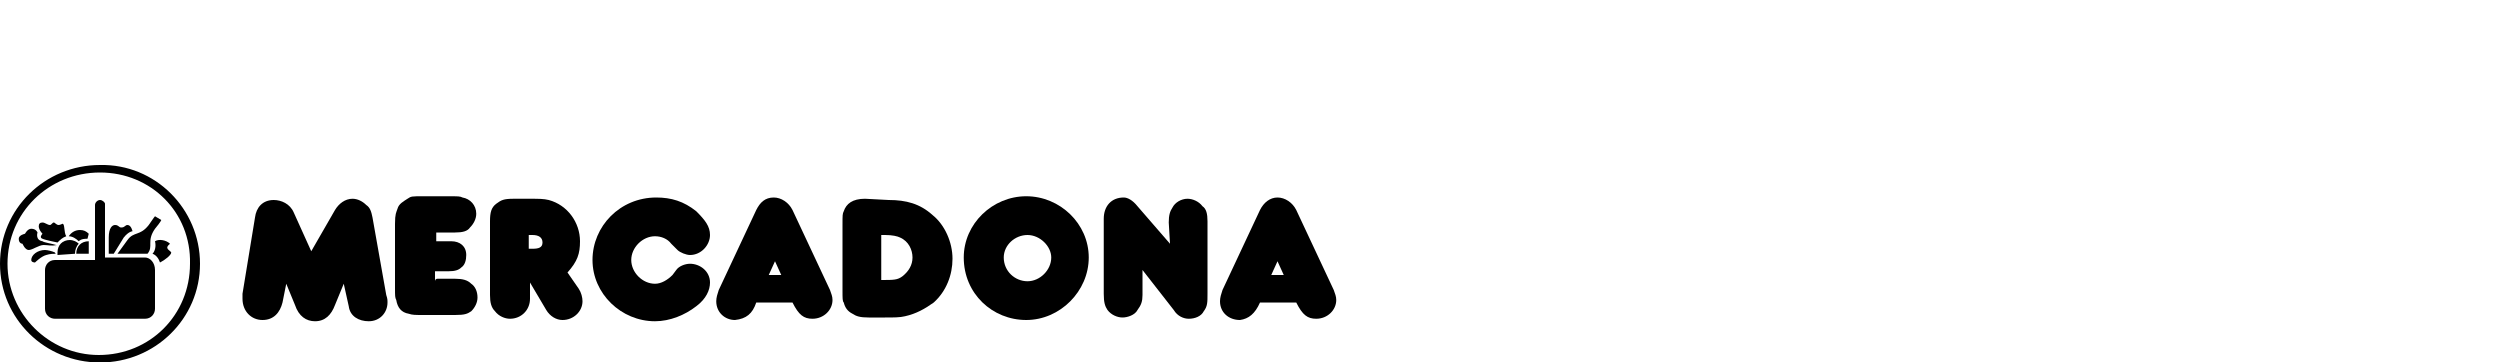 <?xml version="1.0" encoding="utf-8"?>
<!-- Generator: Adobe Illustrator 25.4.1, SVG Export Plug-In . SVG Version: 6.00 Build 0)  -->
<svg version="1.1" id="Capa_1" xmlns="http://www.w3.org/2000/svg" xmlns:xlink="http://www.w3.org/1999/xlink" x="0px" y="0px"
	 viewBox="0 0 200 29" style="enable-background:new 0 0 200 29;" xml:space="preserve">
<style type="text/css">
	.st0{clip-path:url(#SVGID_00000060019692911374889070000014298222780972466318_);}
</style>
<g>
	<g>
		<g>
			<defs>
				<rect id="SVGID_1_" y="13.1" width="107" height="15.9"/>
			</defs>
			<clipPath id="SVGID_00000160869332771960463630000018407080973200324750_">
				<use xlink:href="#SVGID_1_"  style="overflow:visible;"/>
			</clipPath>
			<g style="clip-path:url(#SVGID_00000160869332771960463630000018407080973200324750_);">
				<path d="M16,21.1c0,4.4-3.6,7.9-8,7.9s-8-3.5-8-7.9s3.6-7.9,8-7.9C12.4,13.1,16,16.7,16,21.1z M8,13.8c-4.1,0-7.4,3.2-7.4,7.3
					c0,4,3.3,7.3,7.3,7.3c4.1,0,7.3-3.2,7.3-7.3C15.3,17,12.1,13.8,8,13.8z"/>
				<path d="M11.6,20.6H8.4v-4.3C8.4,16.2,8.2,16,8,16s-0.4,0.2-0.4,0.4v4.4H4.4c-0.5,0-0.8,0.4-0.8,0.8v3.1c0,0.5,0.4,0.8,0.8,0.8
					h7.2c0.5,0,0.8-0.4,0.8-0.8v-3.1C12.4,21,12,20.6,11.6,20.6z"/>
				<path d="M8.7,20.3V19c0-0.8,0.3-1,0.5-1c0.3,0,0.3,0.2,0.5,0.2c0.3,0,0.3-0.2,0.5-0.2c0.3,0,0.4,0.5,0.4,0.5s-0.3,0-0.7,0.5
					l-0.8,1.3H8.7z"/>
				<path d="M7.1,19.3c-0.6,0-1,0.4-1,1h1V19.3z"/>
				<path d="M9.4,20.3l0.8-1.1c0.5-0.7,1-0.3,1.7-1.2c0.4-0.6,0.5-0.7,0.5-0.7l0.5,0.3c0,0,0,0.1-0.5,0.7c-0.7,1-0.1,1.4-0.6,2
					L9.4,20.3L9.4,20.3z"/>
				<path d="M6,20.3c0-0.3,0.1-0.6,0.3-0.8c-0.2-0.2-0.5-0.3-0.7-0.3c-0.6,0-1,0.4-1,1c0,0.1,0,0.1,0,0.2L6,20.3L6,20.3z"/>
				<path d="M7.1,18.7c-0.2-0.2-0.4-0.3-0.7-0.3c-0.4,0-0.7,0.2-0.9,0.5c0.3,0,0.6,0.2,0.8,0.4c0.2-0.2,0.5-0.2,0.7-0.2L7.1,18.7
					L7.1,18.7z"/>
				<path d="M13.6,19.5c-0.3-0.3-0.9-0.4-1.2-0.2c0.1,0.4,0,0.8-0.2,1c0.3,0.1,0.5,0.4,0.6,0.7c0.4-0.2,0.9-0.6,0.9-0.8
					C13.6,20,13.1,19.9,13.6,19.5z"/>
				<path d="M4.5,19.6c-0.3-0.1-1-0.2-1.1-0.3C2.8,19.2,3,18.6,3,18.6s-0.1-0.3-0.5-0.3c-0.3,0-0.5,0.4-0.5,0.4s-0.5,0.1-0.5,0.4
					c0,0.4,0.3,0.4,0.3,0.4S2,20,2.3,20c0.3,0,0.8-0.4,1.2-0.4C3.8,19.6,4.2,19.7,4.5,19.6C4.4,19.8,4.5,19.7,4.5,19.6z"/>
				<path d="M4.4,20.2C4.4,20.1,4.4,20.1,4.4,20.2C4.2,20.1,3.8,20,3.6,20c-0.6,0-1.1,0.4-1.1,0.8C2.5,21,2.8,21,2.8,21
					s0.5-0.5,0.9-0.6c0.3-0.1,0.6-0.1,0.8-0.1C4.4,20.3,4.4,20.2,4.4,20.2z"/>
				<path d="M4.6,19.4C4.8,19.2,5,19,5.3,18.9c-0.2-0.3-0.1-1-0.3-1c0,0-0.2,0.1-0.3,0.1c-0.2,0-0.3-0.2-0.4-0.2
					C4.2,17.8,4.1,18,4,18c-0.2,0-0.4-0.2-0.6-0.2s-0.3,0.1-0.3,0.3c0,0.3,0.3,0.6,0.3,0.6s-0.3,0.3,0,0.4
					C3.6,19.2,4.6,19.4,4.6,19.4L4.6,19.4z"/>
				<path d="M24.9,20.1l-1.4-3.1c-0.3-0.7-1-1-1.6-1c-0.9,0-1.4,0.6-1.5,1.4l-1,6.1c0,0.1,0,0.3,0,0.4c0,1,0.7,1.7,1.6,1.7
					c0.9,0,1.4-0.6,1.6-1.4l0.3-1.5l0.7,1.7c0.3,0.9,0.9,1.3,1.6,1.3c0.8,0,1.3-0.5,1.6-1.3l0.7-1.7l0.4,1.8
					c0.1,0.8,0.8,1.2,1.6,1.2c0.9,0,1.5-0.7,1.5-1.5c0-0.2,0-0.3-0.1-0.6l-1.1-6.2c-0.1-0.5-0.2-0.8-0.5-1c-0.3-0.3-0.7-0.5-1.1-0.5
					c-0.6,0-1.1,0.4-1.4,0.9L24.9,20.1z"/>
				<path d="M34.8,22.5v-0.8h1.1c0.5,0,0.8-0.1,1-0.3c0.3-0.2,0.4-0.6,0.4-1c0-0.7-0.5-1.1-1.2-1.1h-1.2v-0.7h1.5
					c0.6,0,1-0.1,1.2-0.4c0.3-0.3,0.5-0.7,0.5-1.1c0-0.7-0.5-1.2-1.1-1.3c-0.2-0.1-0.3-0.1-1.2-0.1h-1.9c-1,0-1,0-1.3,0.2
					c-0.3,0.2-0.7,0.4-0.8,0.8c-0.1,0.3-0.2,0.4-0.2,1.2v5.1c0,0.7,0,0.8,0.1,1c0.1,0.6,0.4,1,1,1.1c0.3,0.1,0.5,0.1,1.2,0.1h2.5
					c0.8,0,1-0.1,1.3-0.3c0.3-0.3,0.5-0.7,0.5-1.1c0-0.5-0.2-0.9-0.5-1.1c-0.3-0.3-0.7-0.4-1.3-0.4h-1.4
					C34.8,22.3,34.8,22.5,34.8,22.5z"/>
				<path d="M45.4,21.8c0.8-0.9,1-1.5,1-2.5c0-1.5-1-2.9-2.5-3.3c-0.4-0.1-0.8-0.1-1.5-0.1h-1.3c-0.8,0-1,0.1-1.4,0.4
					c-0.4,0.3-0.5,0.7-0.5,1.4v5.9c0,0.6,0.1,1,0.4,1.3c0.3,0.4,0.8,0.6,1.2,0.6c0.9,0,1.6-0.7,1.6-1.6v-1.3l1.3,2.2
					c0.3,0.5,0.8,0.8,1.3,0.8c0.9,0,1.6-0.7,1.6-1.5c0-0.3-0.1-0.7-0.3-1L45.4,21.8z M42.3,18.8c0.1,0,0.3,0,0.3,0
					c0.5,0,0.8,0.2,0.8,0.6c0,0.4-0.3,0.5-0.8,0.5h-0.2h-0.1V18.8z"/>
				<path d="M56.8,22.6c0-0.9-0.8-1.5-1.6-1.5c-0.4,0-0.9,0.2-1.1,0.5L53.8,22c-0.4,0.4-0.9,0.7-1.4,0.7c-1,0-1.9-0.9-1.9-1.9
					c0-1,0.9-1.9,1.9-1.9c0.5,0,1,0.2,1.3,0.6l0.5,0.5c0.2,0.2,0.7,0.4,1,0.4c0.9,0,1.6-0.8,1.6-1.6c0-0.7-0.4-1.2-1.1-1.9
					c-1-0.8-2-1.1-3.2-1.1c-2.9,0-5.1,2.3-5.1,5s2.3,4.9,5,4.9c1.2,0,2.4-0.5,3.3-1.2C56.5,23.9,56.8,23.2,56.8,22.6z"/>
				<path d="M60.5,24.2h2.9c0.5,1,0.9,1.3,1.6,1.3c0.9,0,1.6-0.7,1.6-1.5c0-0.3-0.1-0.5-0.2-0.8l-3-6.4c-0.3-0.6-0.9-1-1.5-1
					c-0.7,0-1.1,0.4-1.4,1l-3,6.4c-0.1,0.3-0.2,0.6-0.2,0.9c0,0.9,0.7,1.5,1.5,1.5C59.7,25.5,60.2,25.1,60.5,24.2L60.5,24.2z
					 M61.5,22l0.5-1.1l0.5,1.1H61.5z"/>
				<path d="M69.2,15.9c-1,0-1.5,0.4-1.7,1c-0.1,0.2-0.1,0.3-0.1,1.1v5.2c0,0.7,0,0.9,0.1,1c0.1,0.4,0.3,0.7,0.7,0.9
					c0.3,0.2,0.6,0.3,1.3,0.3h1.3c0.7,0,1.2,0,1.6-0.1c0.9-0.2,1.6-0.6,2.3-1.1c1-0.9,1.5-2.2,1.5-3.5c0-1.3-0.6-2.7-1.6-3.5
					c-1-0.9-2.1-1.2-3.5-1.2L69.2,15.9L69.2,15.9z M70.5,18.8h0.3c0.6,0,1,0.1,1.2,0.2c0.7,0.3,1,1,1,1.6c0,0.6-0.3,1.1-0.8,1.5
					c-0.4,0.3-0.7,0.3-1.7,0.3L70.5,18.8L70.5,18.8z"/>
				<path d="M77.1,20.6c0,2.9,2.3,5,5,5s5-2.3,5-5s-2.3-4.9-5-4.9S77.1,17.9,77.1,20.6z M80.3,20.6c0-1,0.9-1.8,1.9-1.8
					c1,0,1.9,0.9,1.9,1.8c0,1-0.9,1.9-1.9,1.9C81.2,22.5,80.3,21.7,80.3,20.6z"/>
				<path d="M93.6,19.5l-2.6-3c-0.4-0.5-0.8-0.7-1.1-0.7c-1,0-1.6,0.7-1.6,1.7v6c0,0.7,0.1,1,0.3,1.3c0.3,0.4,0.8,0.6,1.2,0.6
					s1-0.2,1.2-0.6c0.3-0.4,0.4-0.7,0.4-1.2v-2l2.5,3.2c0.3,0.5,0.8,0.7,1.2,0.7c0.5,0,1-0.2,1.2-0.6c0.3-0.4,0.3-0.7,0.3-1.4v-5.8
					c0-0.6-0.1-1-0.4-1.2c-0.3-0.4-0.8-0.6-1.2-0.6c-0.5,0-1,0.3-1.2,0.7c-0.2,0.3-0.3,0.6-0.3,1.2L93.6,19.5L93.6,19.5z"/>
				<path d="M100.8,24.2h2.9c0.5,1,0.9,1.3,1.6,1.3c0.9,0,1.6-0.7,1.6-1.5c0-0.3-0.1-0.5-0.2-0.8l-3-6.4c-0.3-0.6-0.9-1-1.5-1
					s-1.1,0.4-1.4,1l-3,6.4c-0.1,0.3-0.2,0.6-0.2,0.9c0,0.9,0.7,1.5,1.6,1.5C99.9,25.5,100.4,25.1,100.8,24.2L100.8,24.2z M101.7,22
					l0.5-1.1l0.5,1.1H101.7z"/>
			</g>
		</g>
	</g>
</g>
</svg>
